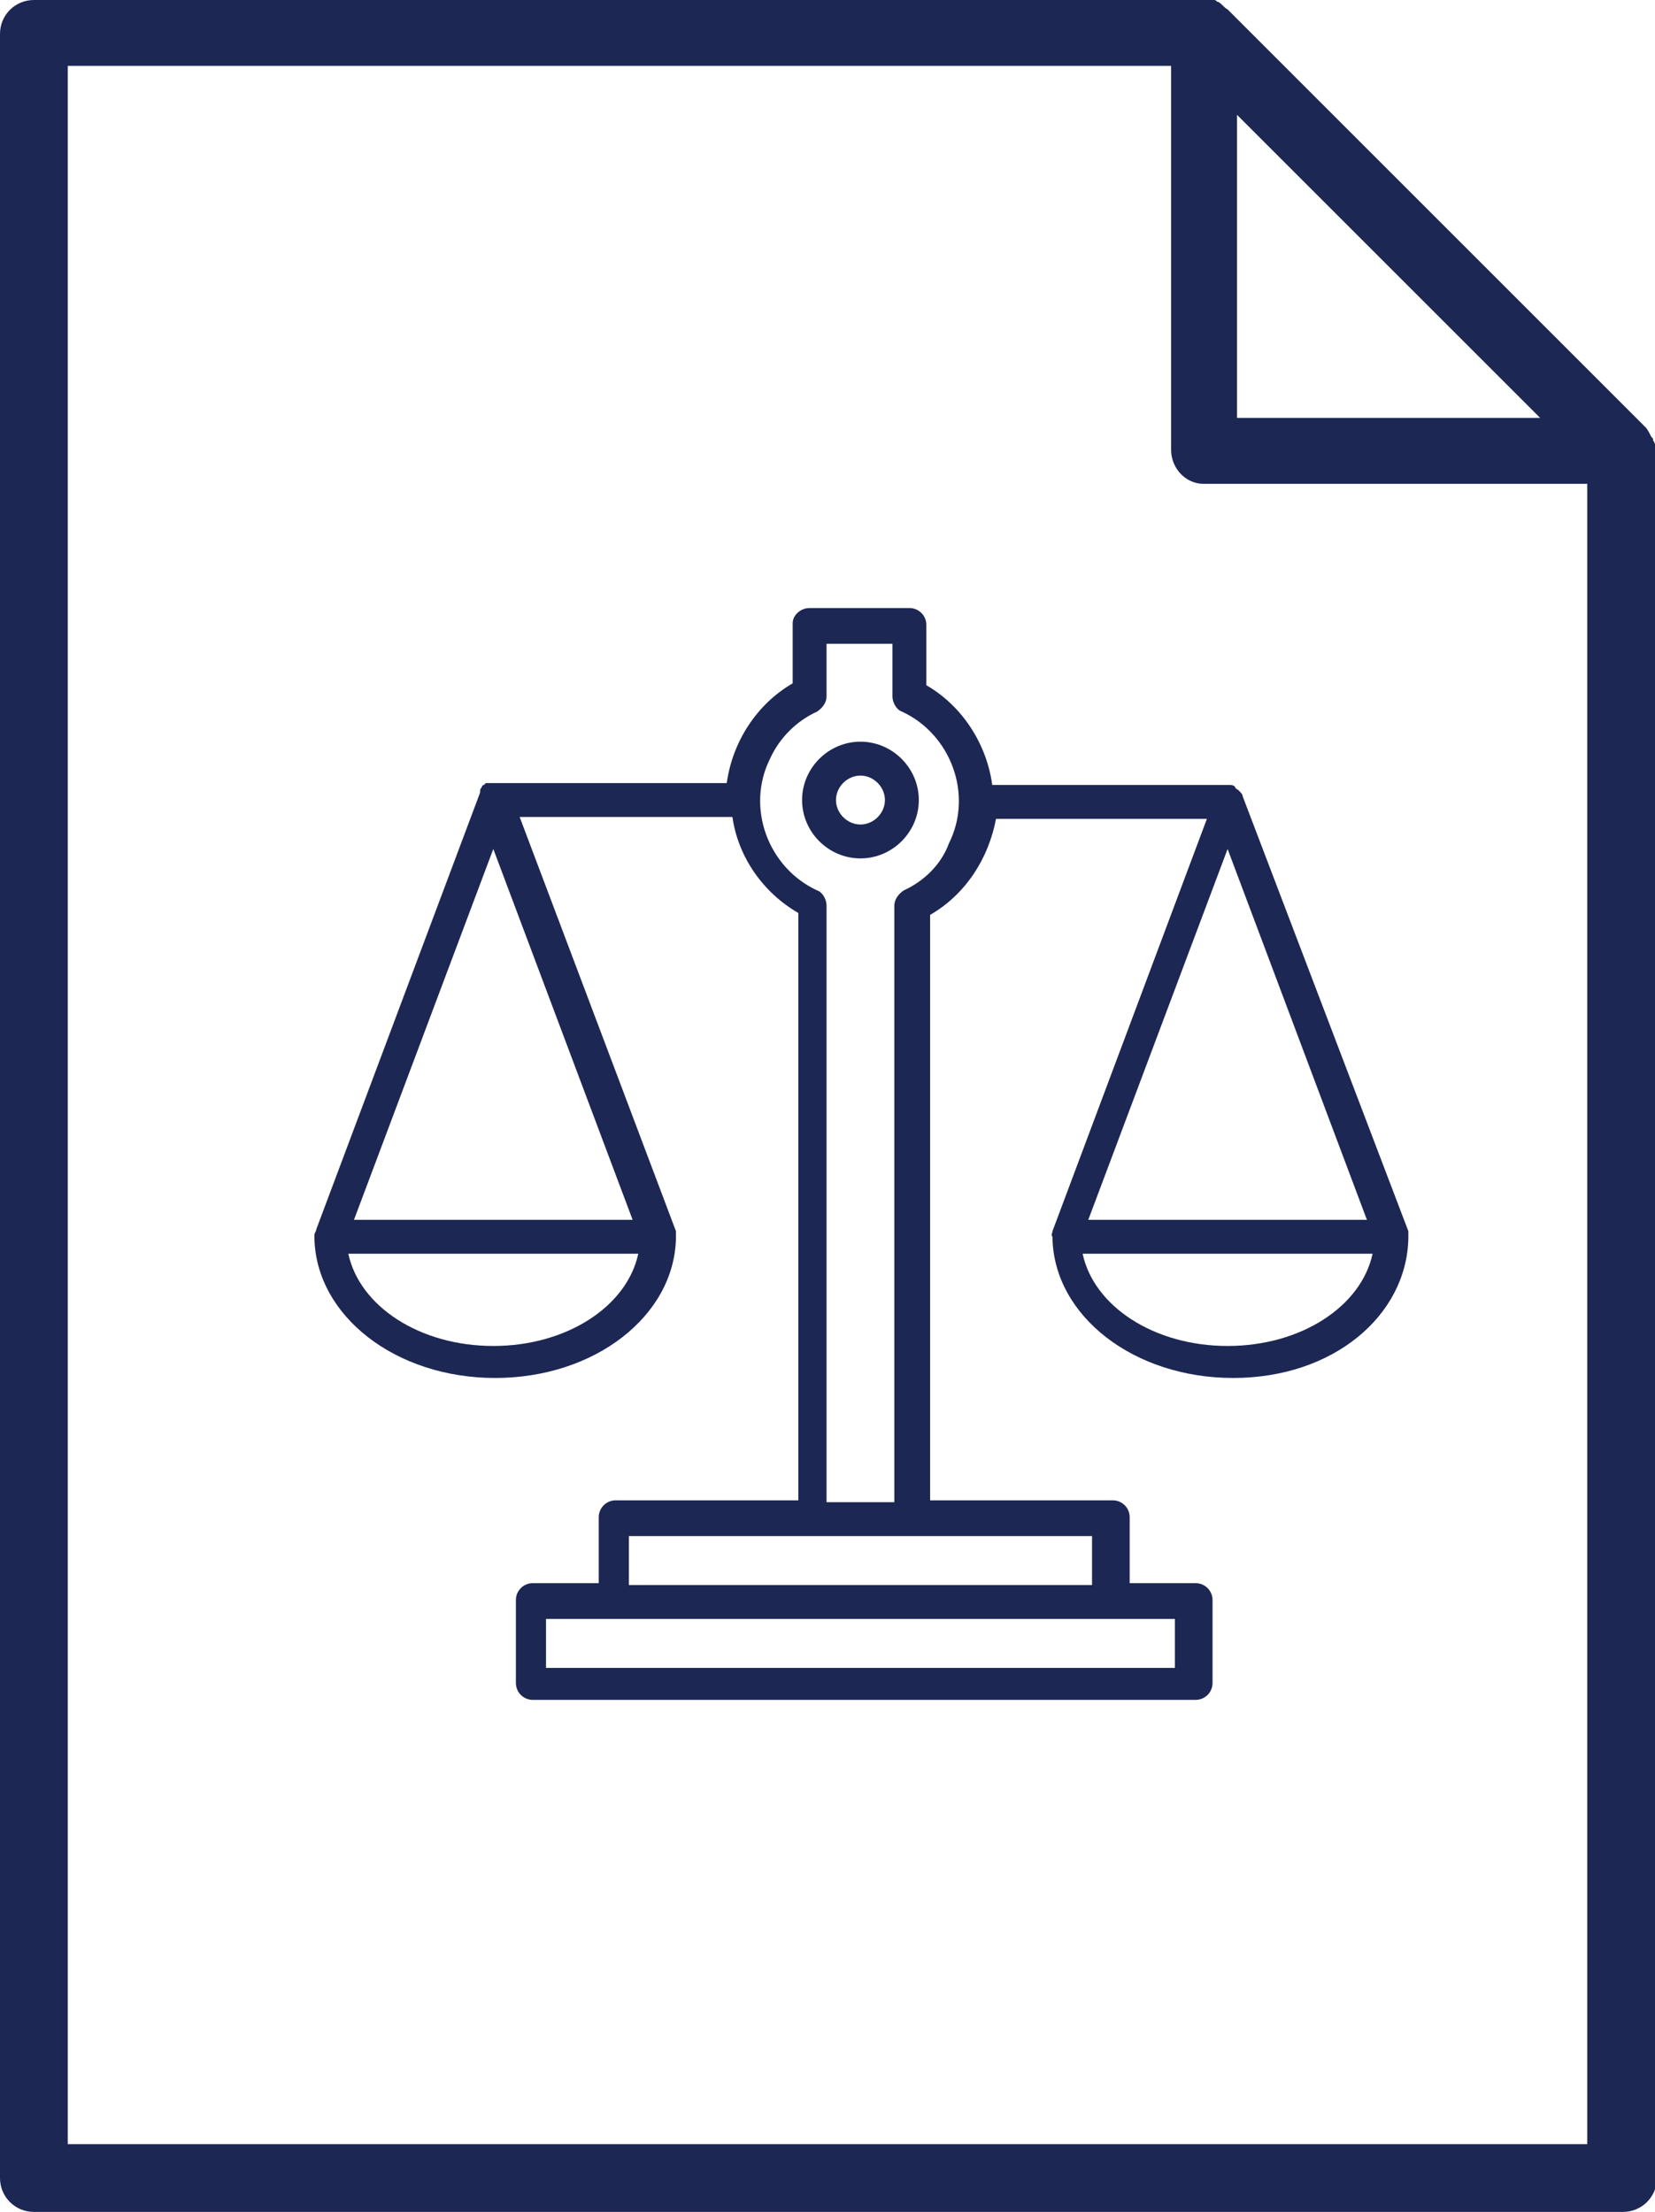 <?xml version="1.0" encoding="utf-8"?>
<!-- Generator: Adobe Illustrator 25.2.1, SVG Export Plug-In . SVG Version: 6.00 Build 0)  -->
<svg version="1.1" id="Camada_1" xmlns="http://www.w3.org/2000/svg" xmlns:xlink="http://www.w3.org/1999/xlink" x="0px" y="0px"
	 viewBox="0 0 87.9 117.5" style="enable-background:new 0 0 87.9 117.5;" xml:space="preserve">
<style type="text/css">
	.st0{fill:#1c2754;}
</style>
<g id="Camada_2_1_">
	<g id="Camada_1-2">
		<path class="st0" d="M45.7,39.4c-1.7,0-3.1,1.4-3.1,3.1c0,1.7,1.4,3.1,3.1,3.1c1.7,0,3.1-1.4,3.1-3.1c0,0,0,0,0,0
			C48.8,40.8,47.4,39.4,45.7,39.4z M45.7,43.8c-0.7,0-1.3-0.6-1.3-1.3s0.6-1.3,1.3-1.3s1.3,0.6,1.3,1.3c0,0,0,0,0,0
			C47,43.2,46.4,43.8,45.7,43.8C45.7,43.8,45.7,43.8,45.7,43.8z"/>
		<path class="st0" d="M74.8,65.8c0,0,0-0.1,0-0.1s0,0,0,0c0-0.1,0-0.2,0-0.3L66,42.3c0-0.1-0.1-0.2-0.2-0.3l0,0
			c-0.1-0.1-0.2-0.1-0.2-0.2l0,0c-0.1-0.1-0.2-0.1-0.3-0.1H52.7c-0.3-2.2-1.6-4.2-3.5-5.3v-3.2c0-0.5-0.4-0.9-0.9-0.9c0,0,0,0,0,0
			h-5.3c-0.5,0-0.9,0.4-0.9,0.8c0,0,0,0,0,0v3.2c-1.9,1.1-3.2,3.1-3.5,5.3H26.2h-0.1c-0.1,0-0.2,0-0.2,0c0,0-0.1,0-0.1,0l-0.1,0.1
			c0,0-0.1,0-0.1,0.1c0,0-0.1,0.1-0.1,0.2c0,0,0,0.1,0,0.1l0,0l-8.7,23.2c0,0.1-0.1,0.2-0.1,0.3v0.2l0,0c0.1,4.1,4.3,7.4,9.6,7.4
			s9.5-3.3,9.6-7.4l0,0c0,0,0-0.1,0-0.1s0,0,0,0c0-0.1,0-0.2,0-0.3l-8.3-22h11.3c0.3,2.1,1.6,4,3.5,5.1v31.2h-9.7
			c-0.5,0-0.9,0.4-0.9,0.9v3.5h-3.5c-0.5,0-0.9,0.4-0.9,0.9c0,0,0,0,0,0v4.4c0,0.5,0.4,0.9,0.9,0.9c0,0,0,0,0,0h35.2
			c0.5,0,0.9-0.4,0.9-0.9v-4.4c0-0.5-0.4-0.9-0.9-0.9h-3.5v-3.5c0-0.5-0.4-0.9-0.9-0.9h-9.7V48.6c1.9-1.1,3.1-3,3.5-5.1h11.2
			l-8.2,21.9c0,0.1-0.1,0.2,0,0.3l0,0c0,0,0,0.1,0,0.1l0,0c0.1,4.1,4.3,7.4,9.6,7.4S74.7,69.9,74.8,65.8L74.8,65.8z M26.2,71.5
			c-3.9,0-7.1-2.1-7.7-4.9h15.4C33.3,69.4,30.1,71.5,26.2,71.5z M18.8,64.8l7.4-19.7l7.4,19.7H18.8z M62.4,88.6H29V86h33.4V88.6z
			 M58,84.2H33.4v-2.6H58V84.2z M48,47.3c-0.3,0.2-0.5,0.5-0.5,0.8v31.7h-3.6V48.1c0-0.3-0.2-0.7-0.5-0.8c-2.6-1.2-3.8-4.4-2.5-7
			c0.5-1.1,1.4-2,2.5-2.5c0.3-0.2,0.5-0.5,0.5-0.8v-2.8h3.5V37c0,0.3,0.2,0.7,0.5,0.8c2.6,1.2,3.8,4.4,2.5,7
			C50,45.9,49.1,46.8,48,47.3L48,47.3z M65.2,45.1l7.4,19.7H57.8L65.2,45.1z M65.2,71.5c-3.9,0-7.1-2.1-7.7-4.9h15.4
			C72.3,69.4,69.1,71.5,65.2,71.5z"/>
		<path class="st0" d="M87.8,23.4c0-0.1,0-0.1-0.1-0.2c-0.1-0.2-0.2-0.4-0.3-0.5l0,0L65.2,0.5l0,0c-0.2-0.1-0.3-0.3-0.5-0.4
			c-0.1,0-0.1-0.1-0.2-0.1C64.4,0,64.2,0,64.1,0H1.8C0.8,0,0,0.8,0,1.8c0,0,0,0,0,0v113.9c0,1,0.8,1.8,1.8,1.8h84.4
			c1,0,1.8-0.8,1.8-1.8V23.9c0,0,0-0.1,0-0.1C87.9,23.7,87.9,23.5,87.8,23.4z M81.8,22.2H65.7V6.1L81.8,22.2z M84.3,113.9H3.6V3.5
			h58.6v20.4c0,1,0.8,1.8,1.7,1.8c0,0,0,0,0.1,0h20.3L84.3,113.9z"/>
	</g>
</g>
</svg>
